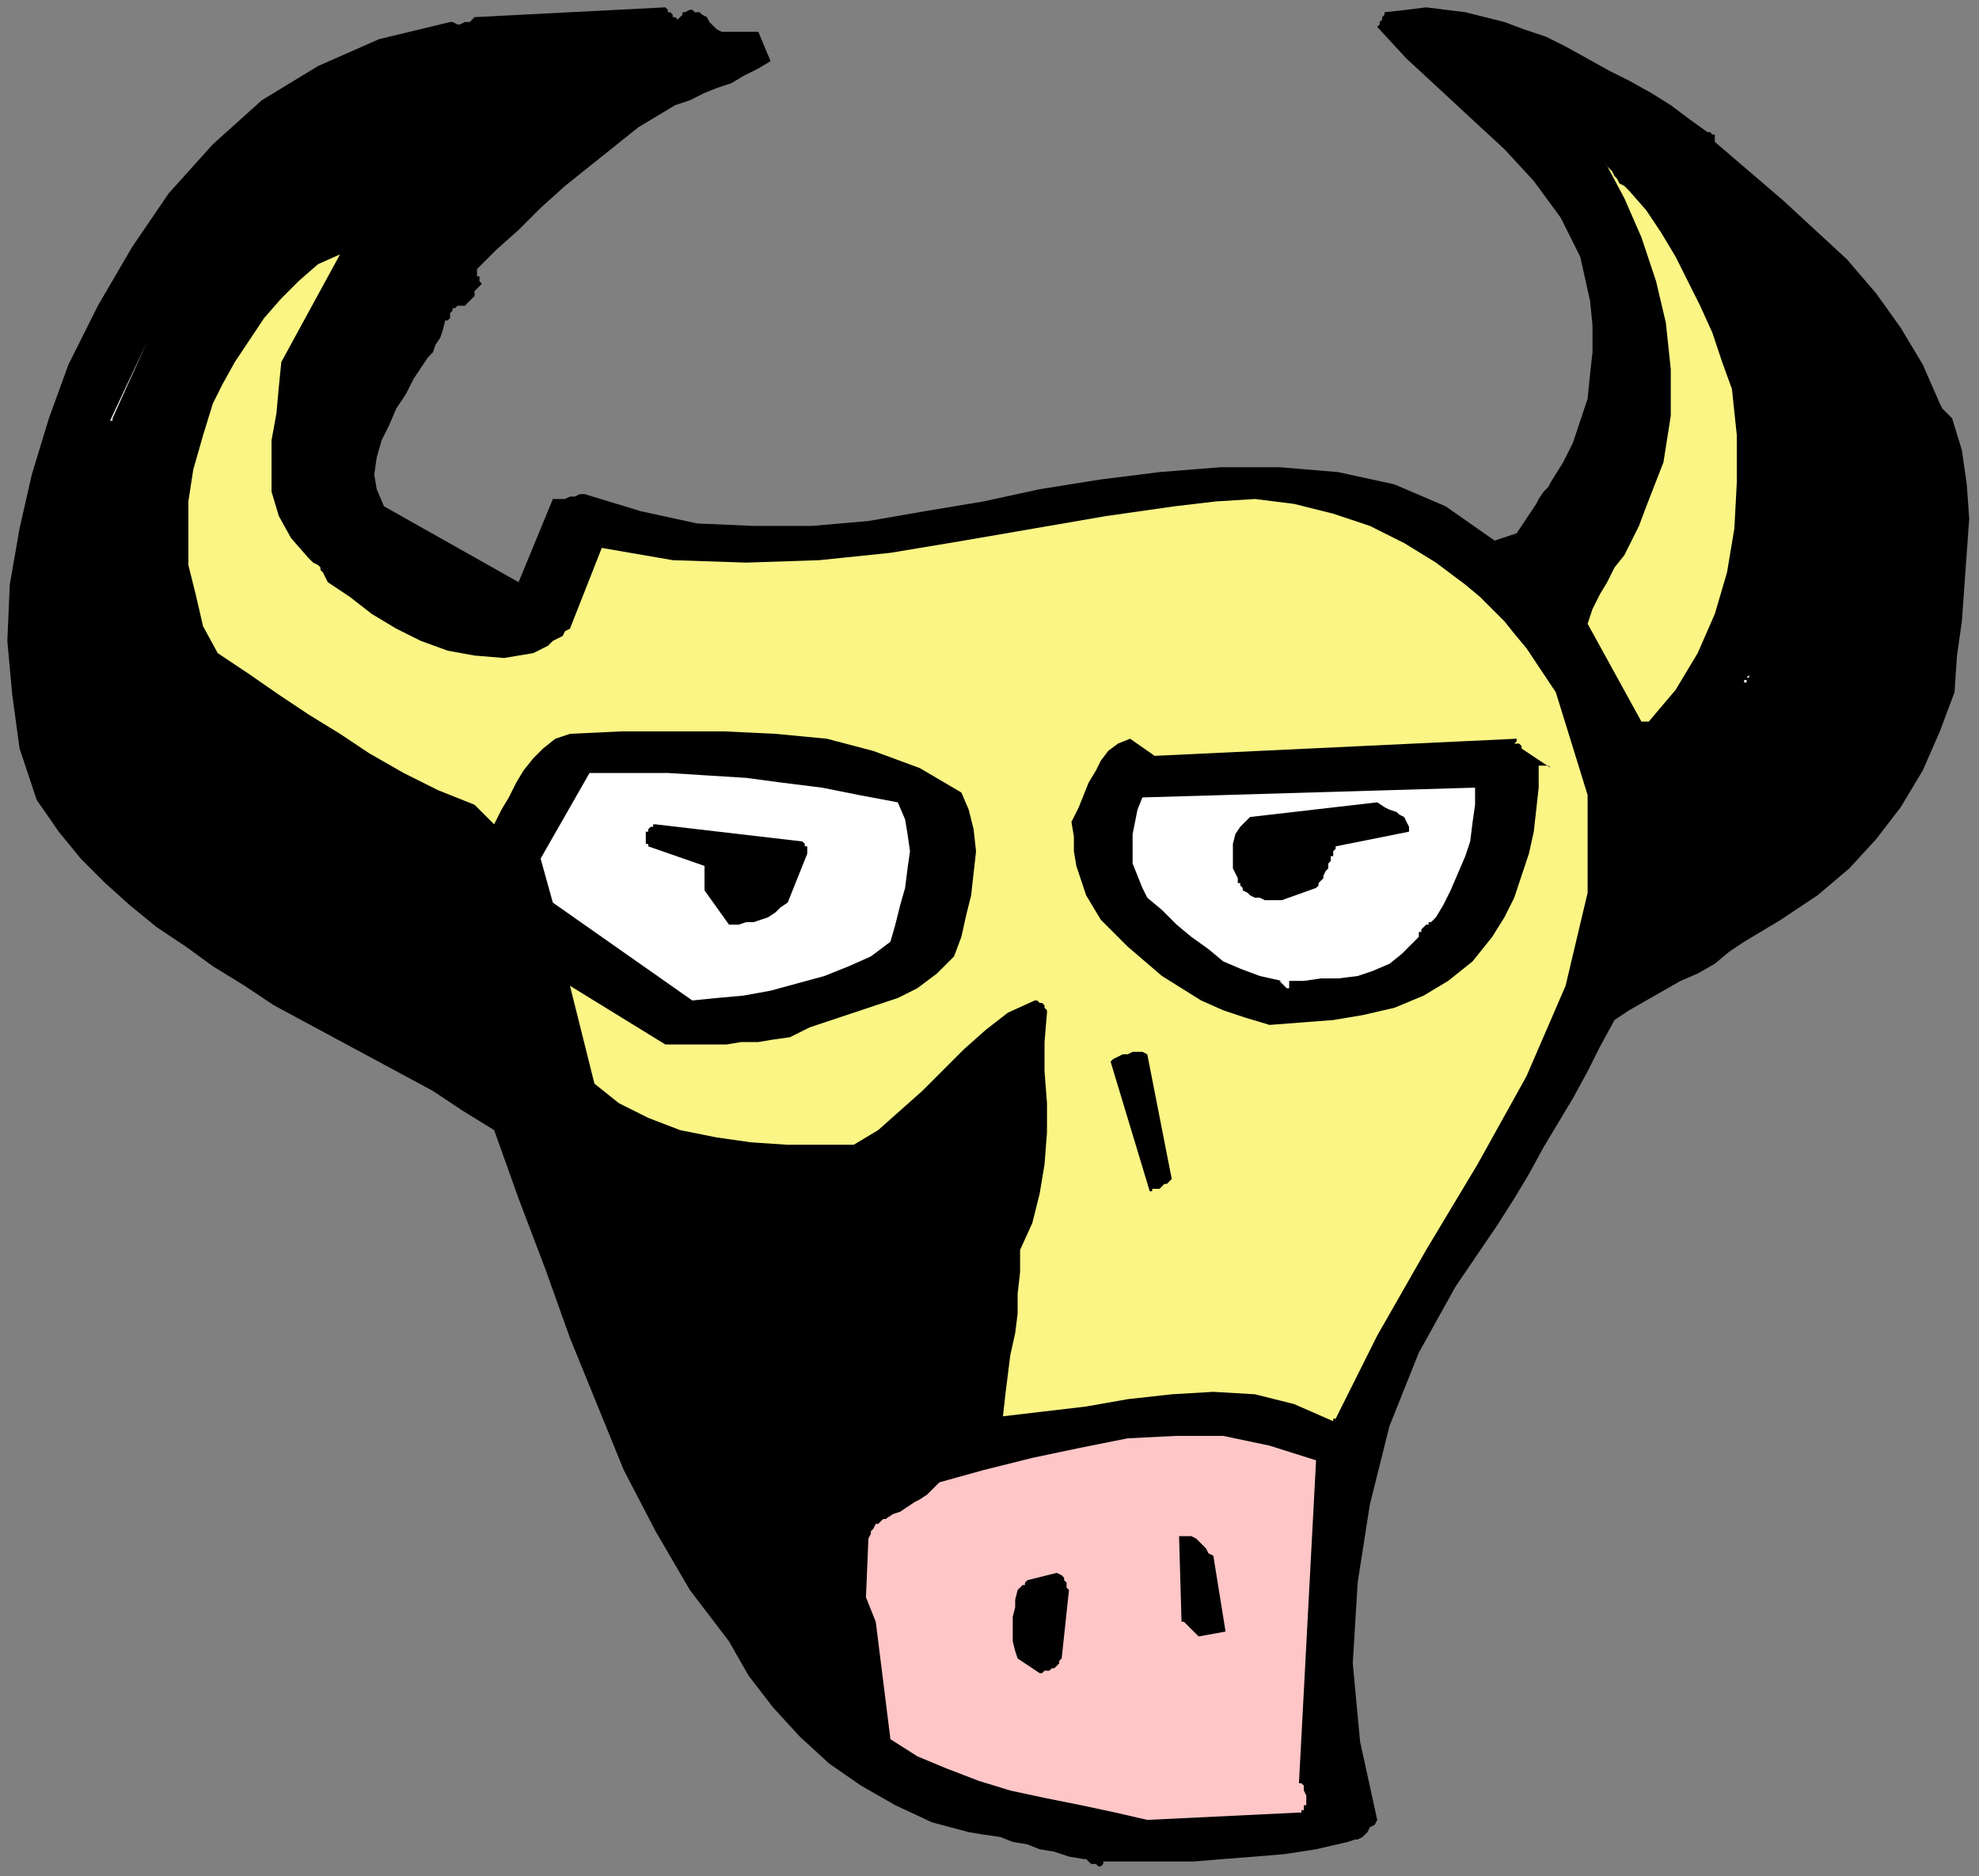 <?xml version="1.0" encoding="UTF-8" standalone="no"?>
<svg
   xmlns:dc="http://purl.org/dc/elements/1.1/"
   xmlns:cc="http://creativecommons.org/ns#"
   xmlns:rdf="http://www.w3.org/1999/02/22-rdf-syntax-ns#"
   xmlns:svg="http://www.w3.org/2000/svg"
   xmlns="http://www.w3.org/2000/svg"
   xmlns:sodipodi="http://sodipodi.sourceforge.net/DTD/sodipodi-0.dtd"
   xmlns:inkscape="http://www.inkscape.org/namespaces/inkscape"
   version="1.0"
   width="214.048mm"
   height="202.935mm"
   id="svg37"
   sodipodi:docname="CBOVI010.WMF">
  <rect width="100%" height="100%" fill="#808080" stroke="none"/>
  <sodipodi:namedview
     pagecolor="#ffffff"
     bordercolor="#666666"
     borderopacity="1"
     objecttolerance="10"
     gridtolerance="10"
     guidetolerance="10"
     inkscape:pageopacity="0"
     inkscape:pageshadow="2"
     inkscape:window-width="640"
     inkscape:window-height="480"
     id="namedview39" />
  <defs
     id="defs3">
    <pattern
       id="WMFhbasepattern"
       patternUnits="userSpaceOnUse"
       width="6"
       height="6"
       x="0"
       y="0" />
  </defs>
  <path
     style="fill:none;stroke:none;"
     d="  M 0,0   L 808,0   L 808,766   L 0,766   z "
     id="path5" />
  <path
     style="fill:#000000;fill-rule:evenodd;fill-opacity:1;stroke:none;"
     d="  M 451,761   L 463,761   L 476,761   L 488,761   L 500,760   L 513,759   L 525,758   L 538,756   L 551,753   L 554,752   L 555,752   L 557,751   L 558,750   L 559,749   L 560,747   L 562,746   L 563,744   L 556,712   L 553,680   L 555,647   L 560,615   L 568,583   L 580,553   L 595,526   L 612,501   L 619,490   L 625,480   L 631,469   L 637,459   L 643,449   L 649,438   L 654,428   L 660,417   L 666,413   L 673,409   L 680,405   L 687,401   L 694,398   L 701,394   L 707,389   L 713,385   L 728,376   L 743,366   L 756,355   L 767,343   L 777,330   L 786,315   L 793,299   L 799,283   L 800,268   L 802,254   L 803,240   L 804,226   L 805,212   L 804,198   L 802,184   L 798,171   L 797,170   L 797,170   L 796,169   L 796,169   L 795,168   L 795,168   L 794,167   L 793,165   L 786,149   L 777,134   L 767,120   L 755,106   L 742,94   L 729,82   L 715,70   L 701,58   L 701,57   L 701,57   L 701,56   L 701,55   L 700,55   L 700,55   L 699,54   L 698,54   L 691,49   L 683,43   L 675,38   L 666,33   L 658,29   L 649,24   L 640,19   L 632,15   L 623,12   L 615,9   L 607,7   L 599,5   L 591,4   L 583,3   L 575,4   L 566,5   L 566,6   L 566,6   L 565,7   L 565,7   L 565,8   L 564,9   L 564,10   L 563,11   L 575,24   L 588,36   L 602,49   L 615,61   L 627,74   L 638,89   L 646,105   L 650,123   L 651,133   L 651,144   L 650,153   L 649,163   L 646,172   L 643,181   L 639,189   L 634,197   L 633,199   L 631,201   L 629,204   L 628,206   L 626,209   L 624,212   L 622,215   L 620,218   L 611,221   L 591,207   L 570,198   L 547,193   L 523,191   L 499,191   L 474,193   L 450,196   L 425,200   L 402,205   L 378,209   L 355,213   L 332,215   L 308,215   L 285,214   L 262,209   L 239,202   L 237,202   L 235,203   L 233,203   L 231,204   L 230,204   L 228,204   L 227,204   L 226,204   L 212,238   L 157,207   L 154,200   L 153,194   L 154,187   L 156,180   L 159,174   L 162,167   L 166,161   L 169,155   L 171,152   L 173,149   L 175,146   L 177,144   L 178,141   L 180,138   L 181,135   L 182,131   L 183,131   L 183,131   L 184,130   L 184,130   L 184,129   L 184,128   L 185,127   L 185,126   L 185,126   L 186,126   L 187,125   L 188,125   L 189,125   L 190,125   L 191,124   L 192,123   L 193,122   L 193,122   L 194,121   L 194,120   L 194,119   L 195,118   L 196,117   L 197,116   L 196,115   L 196,115   L 196,114   L 196,113   L 195,113   L 195,112   L 195,111   L 195,110   L 203,102   L 212,94   L 221,85   L 231,76   L 241,68   L 251,60   L 261,52   L 271,46   L 276,43   L 282,41   L 288,38   L 293,36   L 299,34   L 304,31   L 310,28   L 315,25   L 310,13   L 297,13   L 295,13   L 293,12   L 292,11   L 291,10   L 290,9   L 289,7   L 287,6   L 286,5   L 285,5   L 284,5   L 283,4   L 282,4   L 280,5   L 279,5   L 279,6   L 278,7   L 277,8   L 276,7   L 275,7   L 275,6   L 274,5   L 273,5   L 273,4   L 272,3   L 194,7   L 193,8   L 192,9   L 191,9   L 190,9   L 188,10   L 187,10   L 185,9   L 184,9   L 155,16   L 130,27   L 107,41   L 87,59   L 69,79   L 54,101   L 40,125   L 28,149   L 20,171   L 13,194   L 8,216   L 4,239   L 3,262   L 5,284   L 8,306   L 15,327   L 24,340   L 33,351   L 43,361   L 53,370   L 64,379   L 76,387   L 87,395   L 100,403   L 112,411   L 125,418   L 138,425   L 151,432   L 164,439   L 177,446   L 189,454   L 202,462   L 212,490   L 223,519   L 233,547   L 244,574   L 255,601   L 268,626   L 282,650   L 298,671   L 306,685   L 316,698   L 327,710   L 339,721   L 352,730   L 366,738   L 381,745   L 396,749   L 402,750   L 409,751   L 414,753   L 420,754   L 425,756   L 431,757   L 437,759   L 443,760   L 444,760   L 445,761   L 446,762   L 448,762   L 449,763   L 450,763   L 451,762   L 451,761  z "
     id="path7" />
  <path
     style="fill:#ffc6c7;fill-rule:evenodd;fill-opacity:1;stroke:none;"
     d="  M 469,744   L 531,741   L 532,741   L 532,741   L 532,740   L 533,740   L 533,739   L 533,738   L 534,738   L 534,737   L 534,736   L 534,735   L 534,734   L 533,732   L 533,731   L 533,730   L 532,729   L 531,729   L 538,597   L 519,591   L 500,587   L 481,587   L 461,588   L 441,592   L 422,596   L 402,601   L 384,606   L 381,609   L 379,611   L 376,613   L 374,614   L 371,616   L 368,618   L 365,619   L 362,621   L 361,621   L 360,622   L 359,623   L 358,623   L 357,625   L 356,626   L 356,627   L 355,629   L 354,653   L 358,663   L 364,711   L 375,718   L 387,723   L 400,728   L 413,732   L 427,735   L 442,738   L 456,741   L 469,744  z "
     id="path9" />
  <path
     style="fill:#000000;fill-rule:evenodd;fill-opacity:1;stroke:none;"
     d="  M 428,683   L 429,683   L 429,683   L 430,682   L 431,682   L 432,681   L 433,680   L 433,679   L 434,678   L 437,650   L 436,649   L 436,649   L 436,648   L 436,647   L 435,646   L 435,645   L 434,644   L 432,643   L 420,646   L 419,647   L 419,647   L 419,648   L 418,648   L 418,648   L 417,649   L 417,649   L 416,650   L 415,654   L 415,657   L 414,661   L 414,664   L 414,668   L 414,671   L 415,675   L 416,678   L 425,684   L 425,684   L 426,684   L 426,684   L 427,683   L 427,683   L 428,683   L 428,683   L 428,683  z "
     id="path11" />
  <path
     style="fill:#000000;fill-rule:evenodd;fill-opacity:1;stroke:none;"
     d="  M 490,669   L 501,667   L 496,636   L 494,635   L 493,633   L 492,632   L 490,630   L 489,629   L 487,628   L 485,628   L 482,628   L 483,663   L 484,663   L 485,664   L 485,664   L 486,665   L 487,666   L 488,667   L 489,668   L 490,669  z "
     id="path13" />
  <path
     style="fill:#faf585;fill-rule:evenodd;fill-opacity:1;stroke:none;"
     d="  M 546,580   L 563,546   L 583,511   L 604,476   L 624,440   L 640,403   L 649,365   L 649,325   L 636,283   L 632,277   L 628,271   L 624,265   L 619,259   L 615,254   L 610,249   L 605,244   L 599,239   L 587,230   L 574,222   L 560,215   L 545,210   L 529,206   L 513,204   L 497,205   L 480,207   L 452,211   L 423,216   L 394,221   L 364,226   L 335,229   L 305,230   L 275,229   L 246,224   L 233,257   L 231,258   L 230,260   L 228,261   L 226,262   L 224,264   L 222,265   L 220,266   L 218,267   L 206,269   L 194,268   L 183,266   L 172,262   L 162,257   L 152,251   L 143,244   L 134,238   L 133,236   L 132,234   L 131,233   L 131,232   L 130,231   L 128,230   L 127,229   L 126,228   L 119,220   L 114,211   L 111,201   L 111,191   L 111,180   L 113,169   L 114,158   L 115,148   L 139,104   L 130,108   L 122,115   L 115,122   L 108,130   L 102,139   L 96,148   L 91,157   L 87,165   L 83,178   L 79,192   L 77,205   L 77,218   L 77,231   L 80,243   L 83,256   L 89,267   L 101,275   L 114,284   L 126,292   L 139,300   L 151,308   L 165,316   L 179,323   L 194,329   L 202,337   L 205,331   L 208,326   L 211,320   L 214,315   L 218,310   L 222,306   L 227,302   L 233,300   L 254,299   L 275,299   L 296,299   L 317,300   L 338,302   L 357,307   L 376,314   L 393,324   L 396,331   L 398,339   L 399,348   L 398,357   L 397,366   L 395,374   L 393,383   L 390,391   L 383,398   L 375,404   L 367,408   L 358,411   L 349,414   L 340,417   L 331,420   L 323,424   L 316,425   L 310,426   L 303,426   L 297,427   L 291,427   L 285,427   L 278,427   L 272,427   L 233,403   L 243,443   L 253,451   L 265,457   L 278,462   L 293,465   L 307,467   L 322,468   L 336,468   L 349,468   L 359,462   L 368,454   L 377,446   L 385,438   L 394,429   L 403,421   L 412,414   L 423,409   L 424,409   L 424,409   L 425,410   L 426,410   L 427,411   L 427,412   L 428,413   L 428,414   L 427,426   L 427,438   L 428,451   L 428,463   L 427,476   L 425,488   L 422,500   L 417,511   L 417,520   L 416,529   L 416,537   L 415,545   L 413,554   L 412,562   L 411,570   L 410,579   L 427,577   L 444,575   L 461,572   L 479,570   L 496,569   L 513,570   L 529,574   L 545,581   L 545,581   L 545,581   L 545,581   L 545,580   L 546,580   L 546,580   L 546,580   L 546,580  z "
     id="path15" />
  <path
     style="fill:#000000;fill-rule:evenodd;fill-opacity:1;stroke:none;"
     d="  M 472,486   L 473,486   L 474,486   L 474,486   L 475,485   L 476,484   L 477,484   L 478,483   L 479,482   L 469,431   L 467,430   L 465,430   L 463,430   L 461,431   L 459,431   L 457,432   L 455,433   L 454,434   L 470,487   L 470,487   L 470,487   L 471,487   L 471,487   L 471,487   L 471,486   L 472,486   L 472,486  z "
     id="path17" />
  <path
     style="fill:#000000;fill-rule:evenodd;fill-opacity:1;stroke:none;"
     d="  M 519,419   L 532,418   L 545,417   L 557,415   L 570,412   L 582,407   L 592,401   L 602,393   L 610,383   L 615,375   L 619,367   L 622,358   L 625,349   L 627,340   L 628,331   L 629,322   L 629,313   L 629,313   L 630,313   L 631,313   L 632,313   L 633,313   L 633,313   L 634,314   L 634,314   L 622,306   L 622,305   L 621,304   L 621,304   L 620,304   L 620,304   L 619,304   L 620,303   L 620,302   L 472,309   L 462,302   L 457,304   L 453,307   L 450,311   L 448,315   L 445,320   L 443,325   L 441,330   L 438,336   L 439,342   L 439,348   L 440,354   L 442,360   L 444,366   L 447,371   L 450,376   L 454,380   L 461,387   L 468,393   L 475,399   L 483,404   L 491,409   L 500,413   L 509,416   L 519,419  z "
     id="path19" />
  <path
     style="fill:#ffffff;fill-rule:evenodd;fill-opacity:1;stroke:none;"
     d="  M 283,409   L 293,408   L 304,407   L 315,405   L 326,402   L 337,399   L 347,395   L 356,391   L 364,385   L 366,378   L 368,370   L 370,363   L 371,355   L 372,348   L 371,341   L 370,335   L 367,328   L 351,325   L 336,322   L 320,320   L 305,318   L 289,317   L 273,316   L 257,316   L 241,316   L 221,351   L 226,369   L 283,409  z "
     id="path21" />
  <path
     style="fill:#ffffff;fill-rule:evenodd;fill-opacity:1;stroke:none;"
     d="  M 527,401   L 533,401   L 540,400   L 547,400   L 555,399   L 561,397   L 568,394   L 573,390   L 578,385   L 579,384   L 580,383   L 580,382   L 580,381   L 581,381   L 581,380   L 582,379   L 583,378   L 583,378   L 584,378   L 584,377   L 585,377   L 585,377   L 586,376   L 586,376   L 587,375   L 590,370   L 593,364   L 596,357   L 599,350   L 601,344   L 602,336   L 603,329   L 603,322   L 467,326   L 465,331   L 464,336   L 463,341   L 463,347   L 463,353   L 465,358   L 467,363   L 469,367   L 475,372   L 481,378   L 487,383   L 494,388   L 500,393   L 507,396   L 515,399   L 524,401   L 523,401   L 524,402   L 524,402   L 525,403   L 526,404   L 527,404   L 527,403   L 527,401  z "
     id="path23" />
  <path
     style="fill:#000000;fill-rule:evenodd;fill-opacity:1;stroke:none;"
     d="  M 299,378   L 302,378   L 305,377   L 308,377   L 311,376   L 314,375   L 317,373   L 319,371   L 322,369   L 330,349   L 330,348   L 330,347   L 330,347   L 330,346   L 329,346   L 329,345   L 328,344   L 328,344   L 268,337   L 267,337   L 267,338   L 266,338   L 266,338   L 265,339   L 265,340   L 264,340   L 264,341   L 264,342   L 264,342   L 264,343   L 264,344   L 264,344   L 264,345   L 265,345   L 265,346   L 288,354   L 288,364   L 298,378   L 298,378   L 298,378   L 298,378   L 298,378   L 299,378   L 299,378   L 299,378   L 299,378  z "
     id="path25" />
  <path
     style="fill:#000000;fill-rule:evenodd;fill-opacity:1;stroke:none;"
     d="  M 524,368   L 538,363   L 539,362   L 539,361   L 540,360   L 541,359   L 541,358   L 542,356   L 543,355   L 543,354   L 543,353   L 544,352   L 544,351   L 544,350   L 545,350   L 545,348   L 546,347   L 546,346   L 576,340   L 576,338   L 575,336   L 574,334   L 572,333   L 571,332   L 568,331   L 566,330   L 563,328   L 511,334   L 509,336   L 507,338   L 505,341   L 504,345   L 504,348   L 504,352   L 504,355   L 506,359   L 506,360   L 506,361   L 507,361   L 507,362   L 508,363   L 508,364   L 508,364   L 508,364   L 510,365   L 511,366   L 513,367   L 515,367   L 517,368   L 520,368   L 522,368   L 524,368  z "
     id="path27" />
  <path
     style="fill:#faf585;fill-rule:evenodd;fill-opacity:1;stroke:none;"
     d="  M 674,295   L 685,282   L 694,267   L 701,251   L 706,234   L 709,216   L 710,197   L 710,178   L 708,159   L 704,148   L 700,136   L 695,125   L 690,115   L 685,105   L 679,95   L 673,86   L 666,78   L 664,76   L 662,75   L 661,73   L 660,72   L 659,70   L 658,69   L 657,68   L 656,66   L 664,81   L 671,97   L 677,115   L 681,132   L 683,151   L 683,170   L 680,189   L 673,207   L 670,215   L 667,221   L 664,227   L 660,232   L 657,238   L 654,243   L 651,249   L 649,255   L 671,295   L 671,295   L 671,295   L 672,295   L 672,295   L 673,295   L 673,295   L 674,295   L 674,295  z "
     id="path29" />
  <path
     style="fill:#ffffff;fill-rule:evenodd;fill-opacity:1;stroke:none;"
     d="  M 713,280   L 713,279   L 713,279   L 713,278   L 714,278   L 714,277   L 714,277   L 715,276   L 716,276   L 715,276   L 715,276   L 715,277   L 714,277   L 714,278   L 714,279   L 713,279   L 713,280  z "
     id="path31" />
  <path
     style="fill:#ffffff;fill-rule:evenodd;fill-opacity:1;stroke:none;"
     d="  M 46,171   L 60,140   L 45,172   L 45,172   L 45,172   L 45,172   L 46,172   L 46,171   L 46,171   L 46,171   L 46,171  z "
     id="path33" />
  <path
     style="fill:#ffffff;fill-rule:evenodd;fill-opacity:1;stroke:none;"
     d="  M 93,87   L 105,71   L 93,87  z "
     id="path35" />
</svg>
